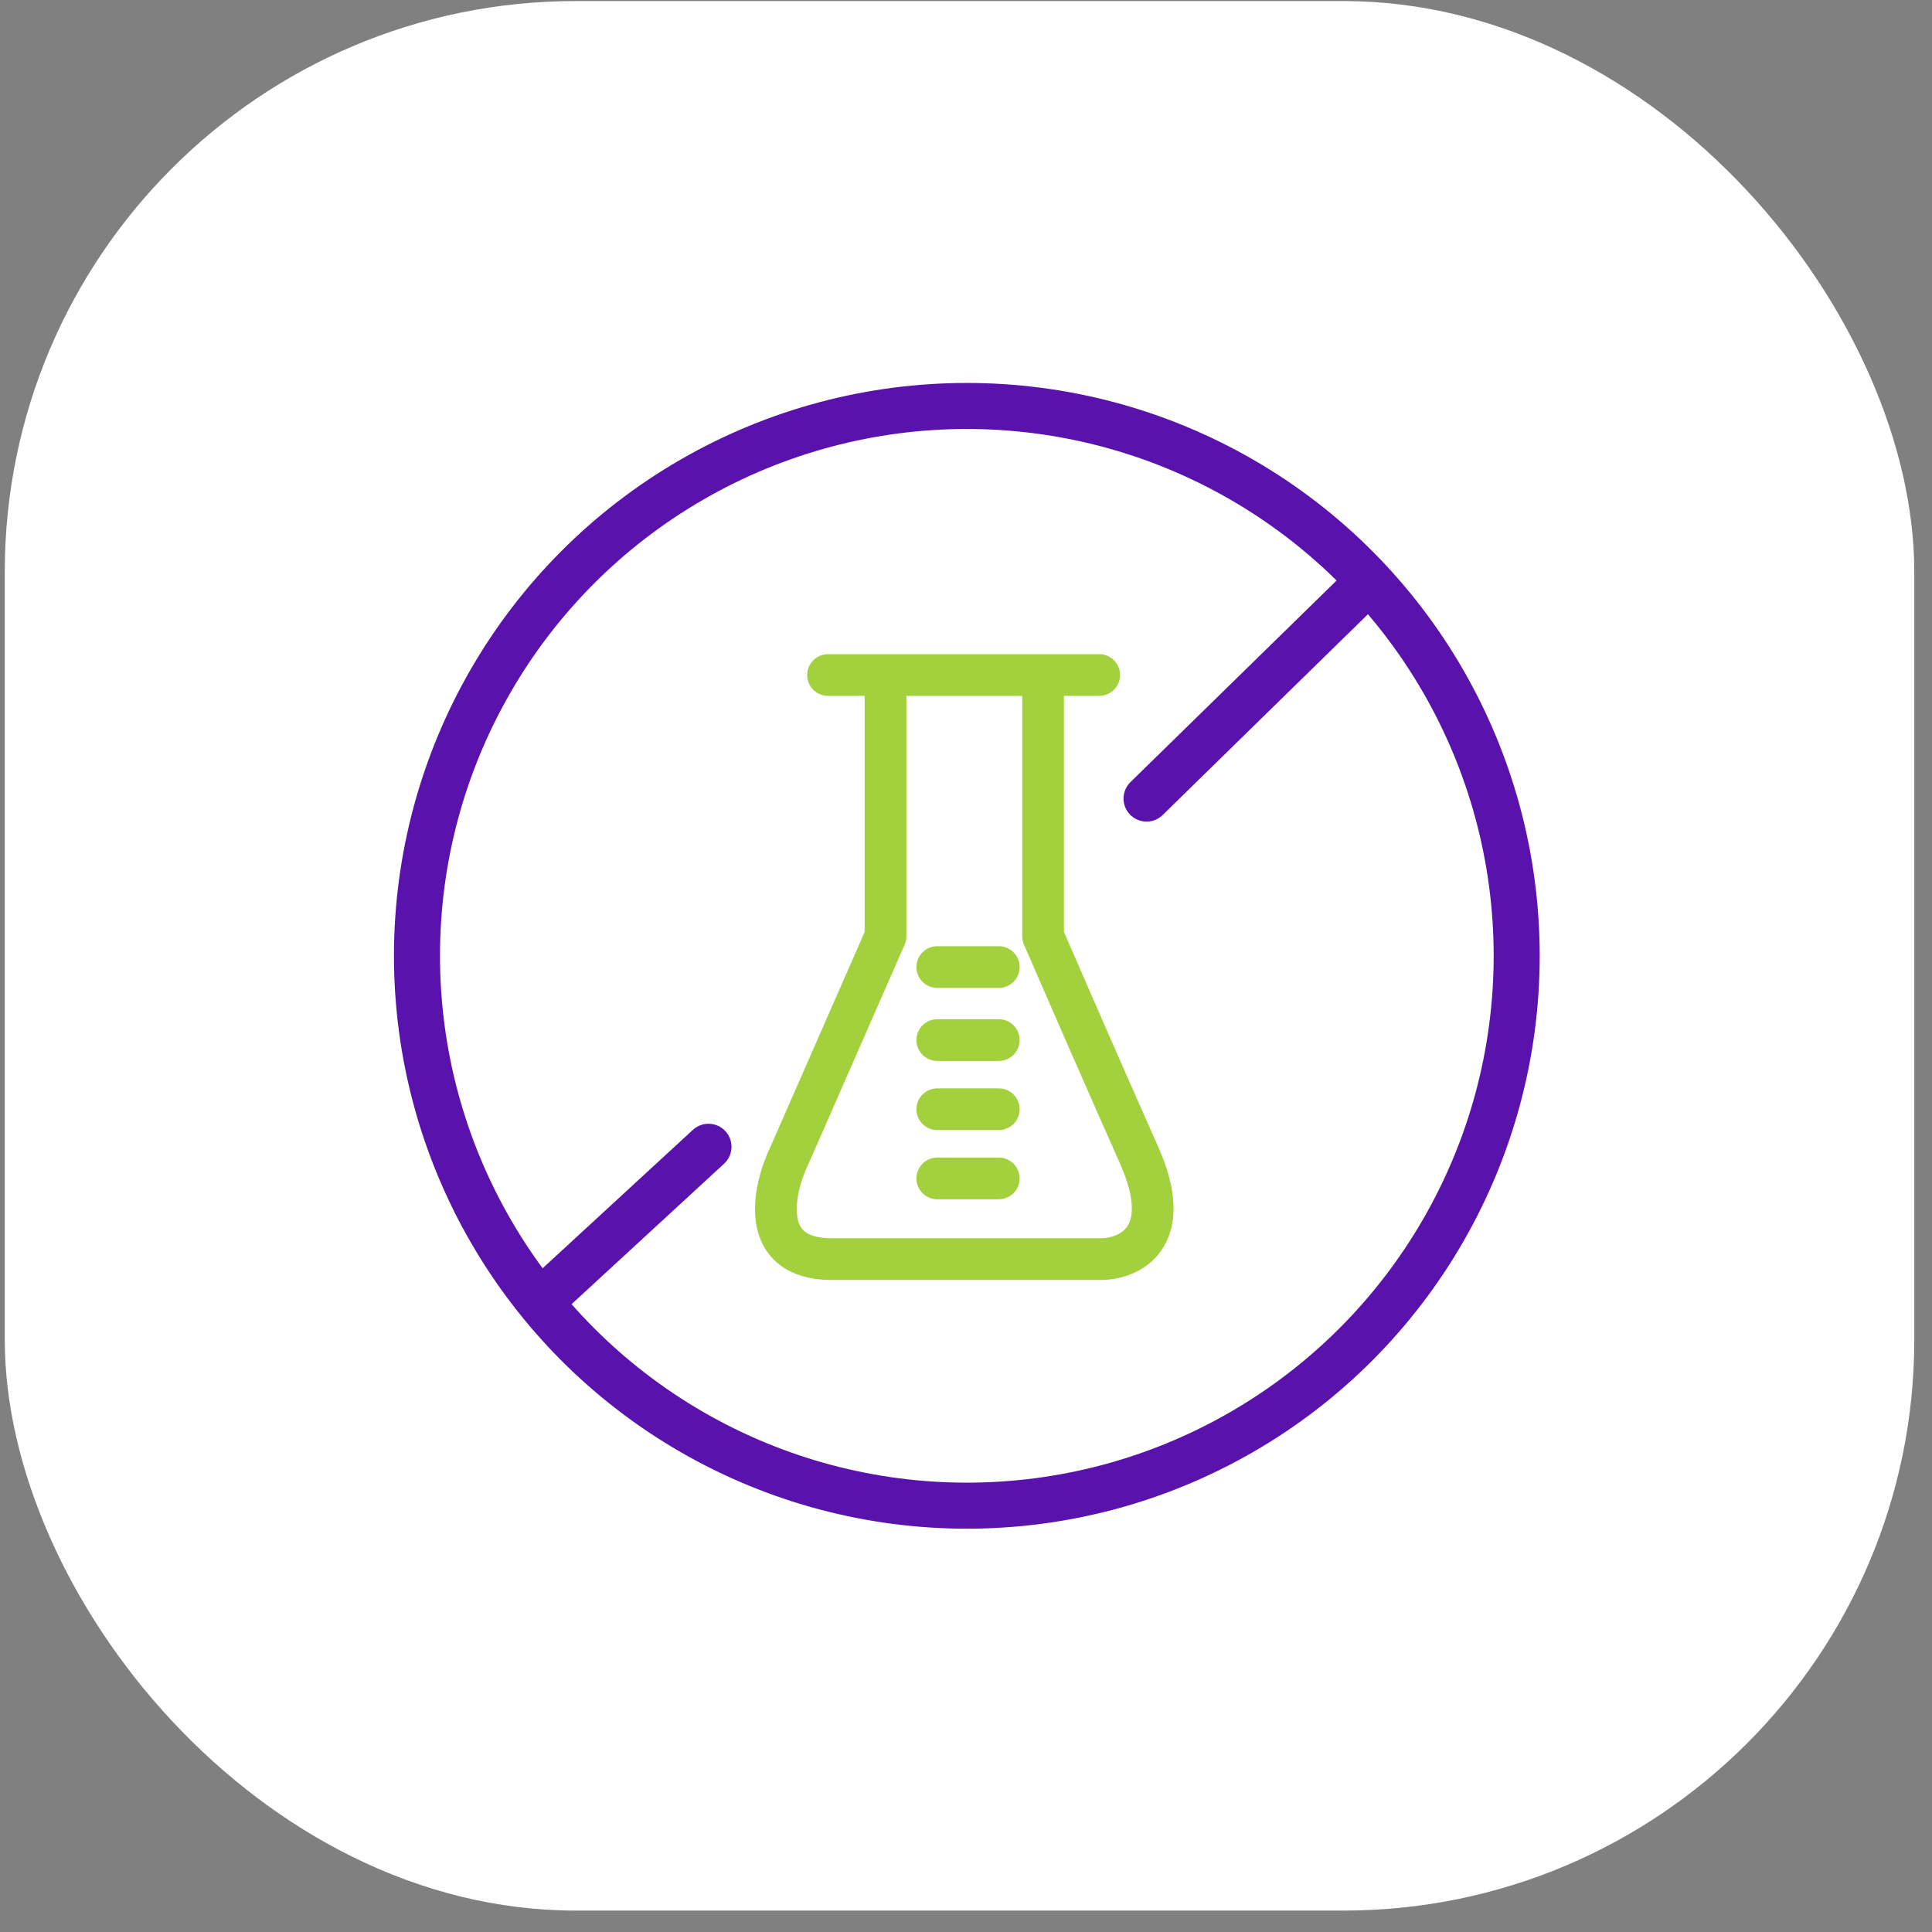 <svg width="86" height="86" viewBox="0 0 86 86" fill="none" xmlns="http://www.w3.org/2000/svg">
<rect x="0" y="0" width="86" height="86" fill="#808080" stroke="none"/>
<rect x="0.212" y="0.047" width="85" height="85" rx="25.416" fill="white"/>
<path d="M60.656 26.139L51.037 35.547" stroke="#5912AC" stroke-width="2.049" stroke-linecap="round" stroke-linejoin="round"/>
<path d="M31.537 51.047L24.334 57.682" stroke="#5912AC" stroke-width="2.049" stroke-linecap="round" stroke-linejoin="round"/>
<circle cx="43.037" cy="42.547" r="24.476" stroke="#5912AC" stroke-width="2.049" stroke-linecap="round" stroke-linejoin="round"/>
<path d="M41.721 43.047H44.458" stroke="#A2D13D" stroke-width="1.857" stroke-linecap="round" stroke-linejoin="round"/>
<path d="M41.721 46.297H44.458" stroke="#A2D13D" stroke-width="1.857" stroke-linecap="round" stroke-linejoin="round"/>
<path d="M41.721 49.376H44.458" stroke="#A2D13D" stroke-width="1.857" stroke-linecap="round" stroke-linejoin="round"/>
<path d="M41.721 52.455H44.458" stroke="#A2D13D" stroke-width="1.857" stroke-linecap="round" stroke-linejoin="round"/>
<path d="M39.418 30.047V41.678L35.142 51.428C34.401 52.968 33.739 56.047 37.023 56.047C40.308 56.047 46.374 56.047 48.997 56.047C50.252 56.047 52.35 55.123 50.708 51.428C49.066 47.734 47.173 43.389 46.431 41.678V30.047M39.418 30.047H46.431M39.418 30.047H36.858M46.431 30.047H48.929" stroke="#A2D13D" stroke-width="1.857" stroke-linecap="round" stroke-linejoin="round"/>
</svg>
